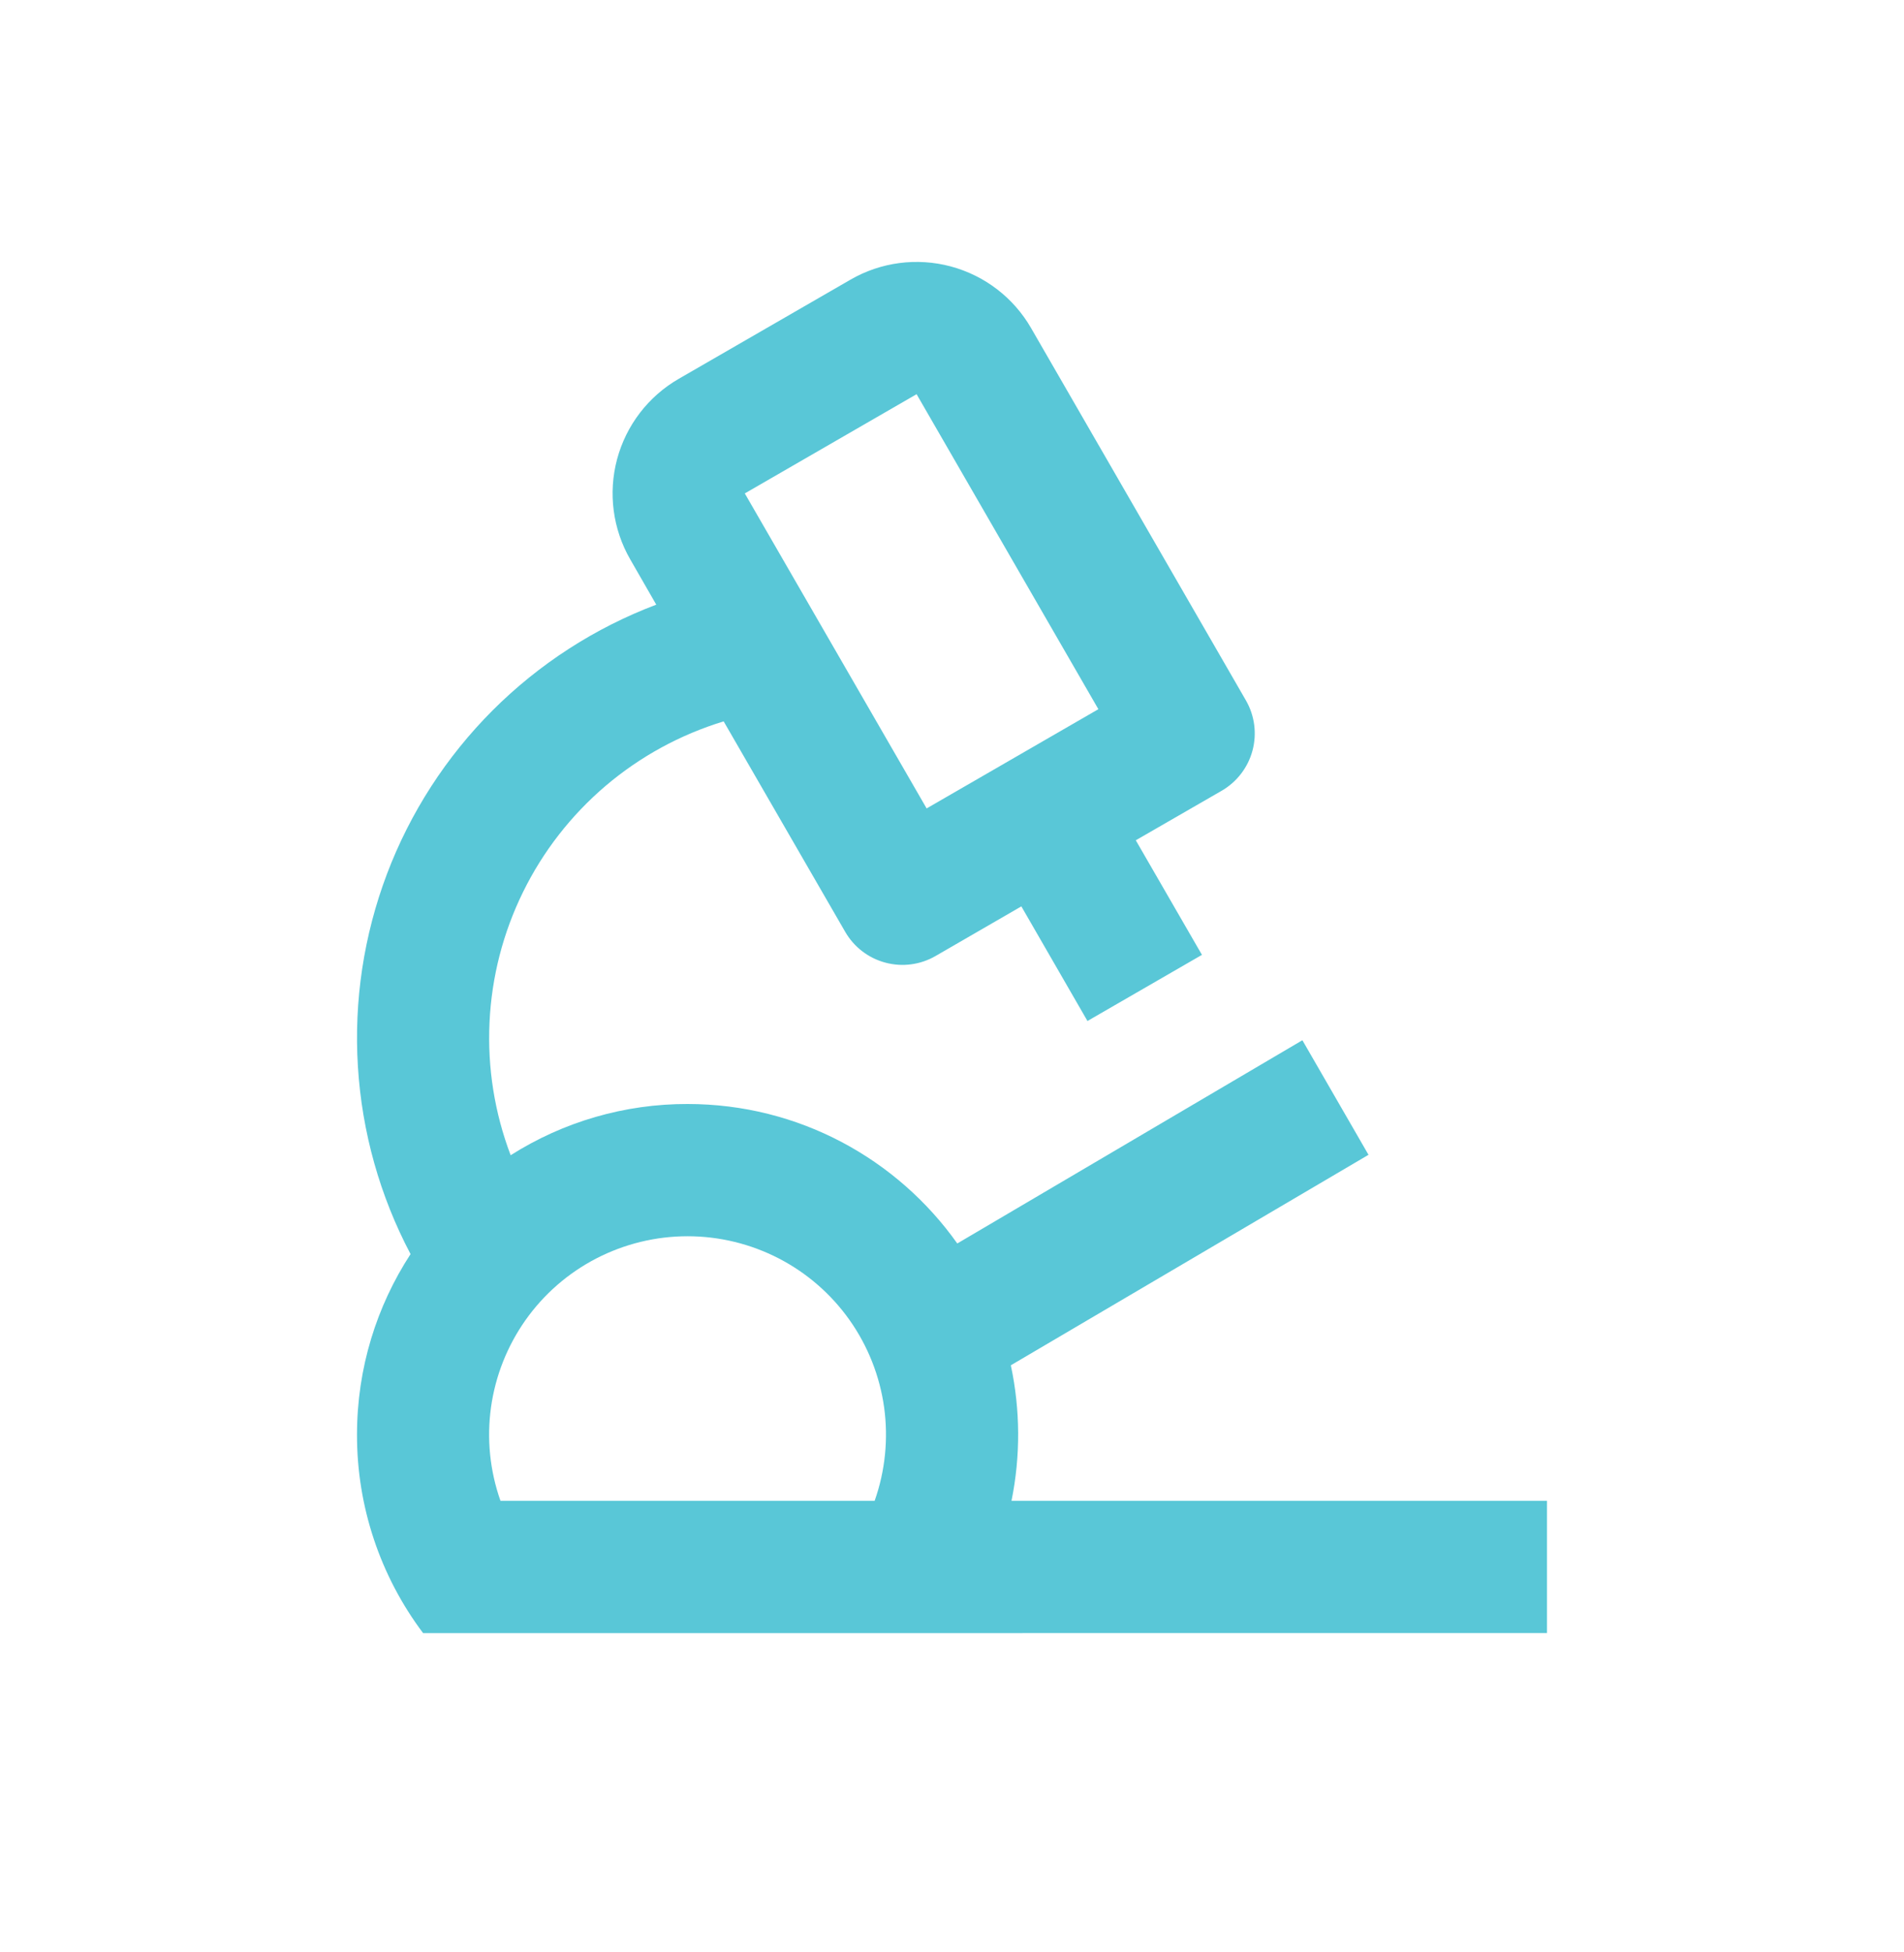 <svg width="40" height="41" viewBox="0 0 40 41" fill="none" xmlns="http://www.w3.org/2000/svg">
<path d="M21.661 6.889L26.175 14.709C26.359 15.028 26.408 15.406 26.313 15.762C26.218 16.117 25.985 16.42 25.667 16.605L23.861 17.646L25.251 20.052L22.846 21.441L21.457 19.034L19.653 20.077C19.334 20.261 18.955 20.311 18.599 20.215C18.243 20.12 17.94 19.887 17.756 19.568L15.203 15.149C14.292 15.426 13.448 15.887 12.723 16.503C11.998 17.12 11.407 17.879 10.988 18.733C10.568 19.587 10.328 20.519 10.284 21.47C10.239 22.42 10.39 23.37 10.728 24.26C11.839 23.555 13.128 23.181 14.444 23.184C16.783 23.184 18.853 24.34 20.111 26.113L27.361 21.845L28.75 24.251L21.236 28.671C21.436 29.608 21.441 30.577 21.25 31.517H32.5V34.294L8.889 34.296C7.985 33.094 7.497 31.631 7.5 30.128C7.5 28.729 7.914 27.427 8.625 26.336C7.981 25.117 7.604 23.774 7.519 22.398C7.433 21.021 7.642 19.642 8.13 18.352C8.618 17.063 9.375 15.892 10.35 14.917C11.326 13.942 12.498 13.185 13.787 12.698L13.242 11.75C12.873 11.112 12.774 10.354 12.964 9.643C13.155 8.931 13.62 8.324 14.258 7.956L17.867 5.873C18.505 5.504 19.263 5.405 19.974 5.595C20.686 5.786 21.293 6.251 21.661 6.889ZM14.444 25.961C13.778 25.961 13.121 26.121 12.528 26.427C11.936 26.733 11.426 27.177 11.041 27.721C10.656 28.266 10.407 28.895 10.315 29.555C10.223 30.215 10.292 30.888 10.514 31.517H18.375C18.597 30.888 18.665 30.215 18.574 29.555C18.482 28.895 18.233 28.266 17.848 27.721C17.463 27.177 16.953 26.733 16.361 26.427C15.768 26.121 15.111 25.961 14.444 25.961ZM19.256 8.278L15.647 10.362L19.467 16.977L23.075 14.893L19.256 8.278Z" fill="#59C7D7"/>
</svg>
